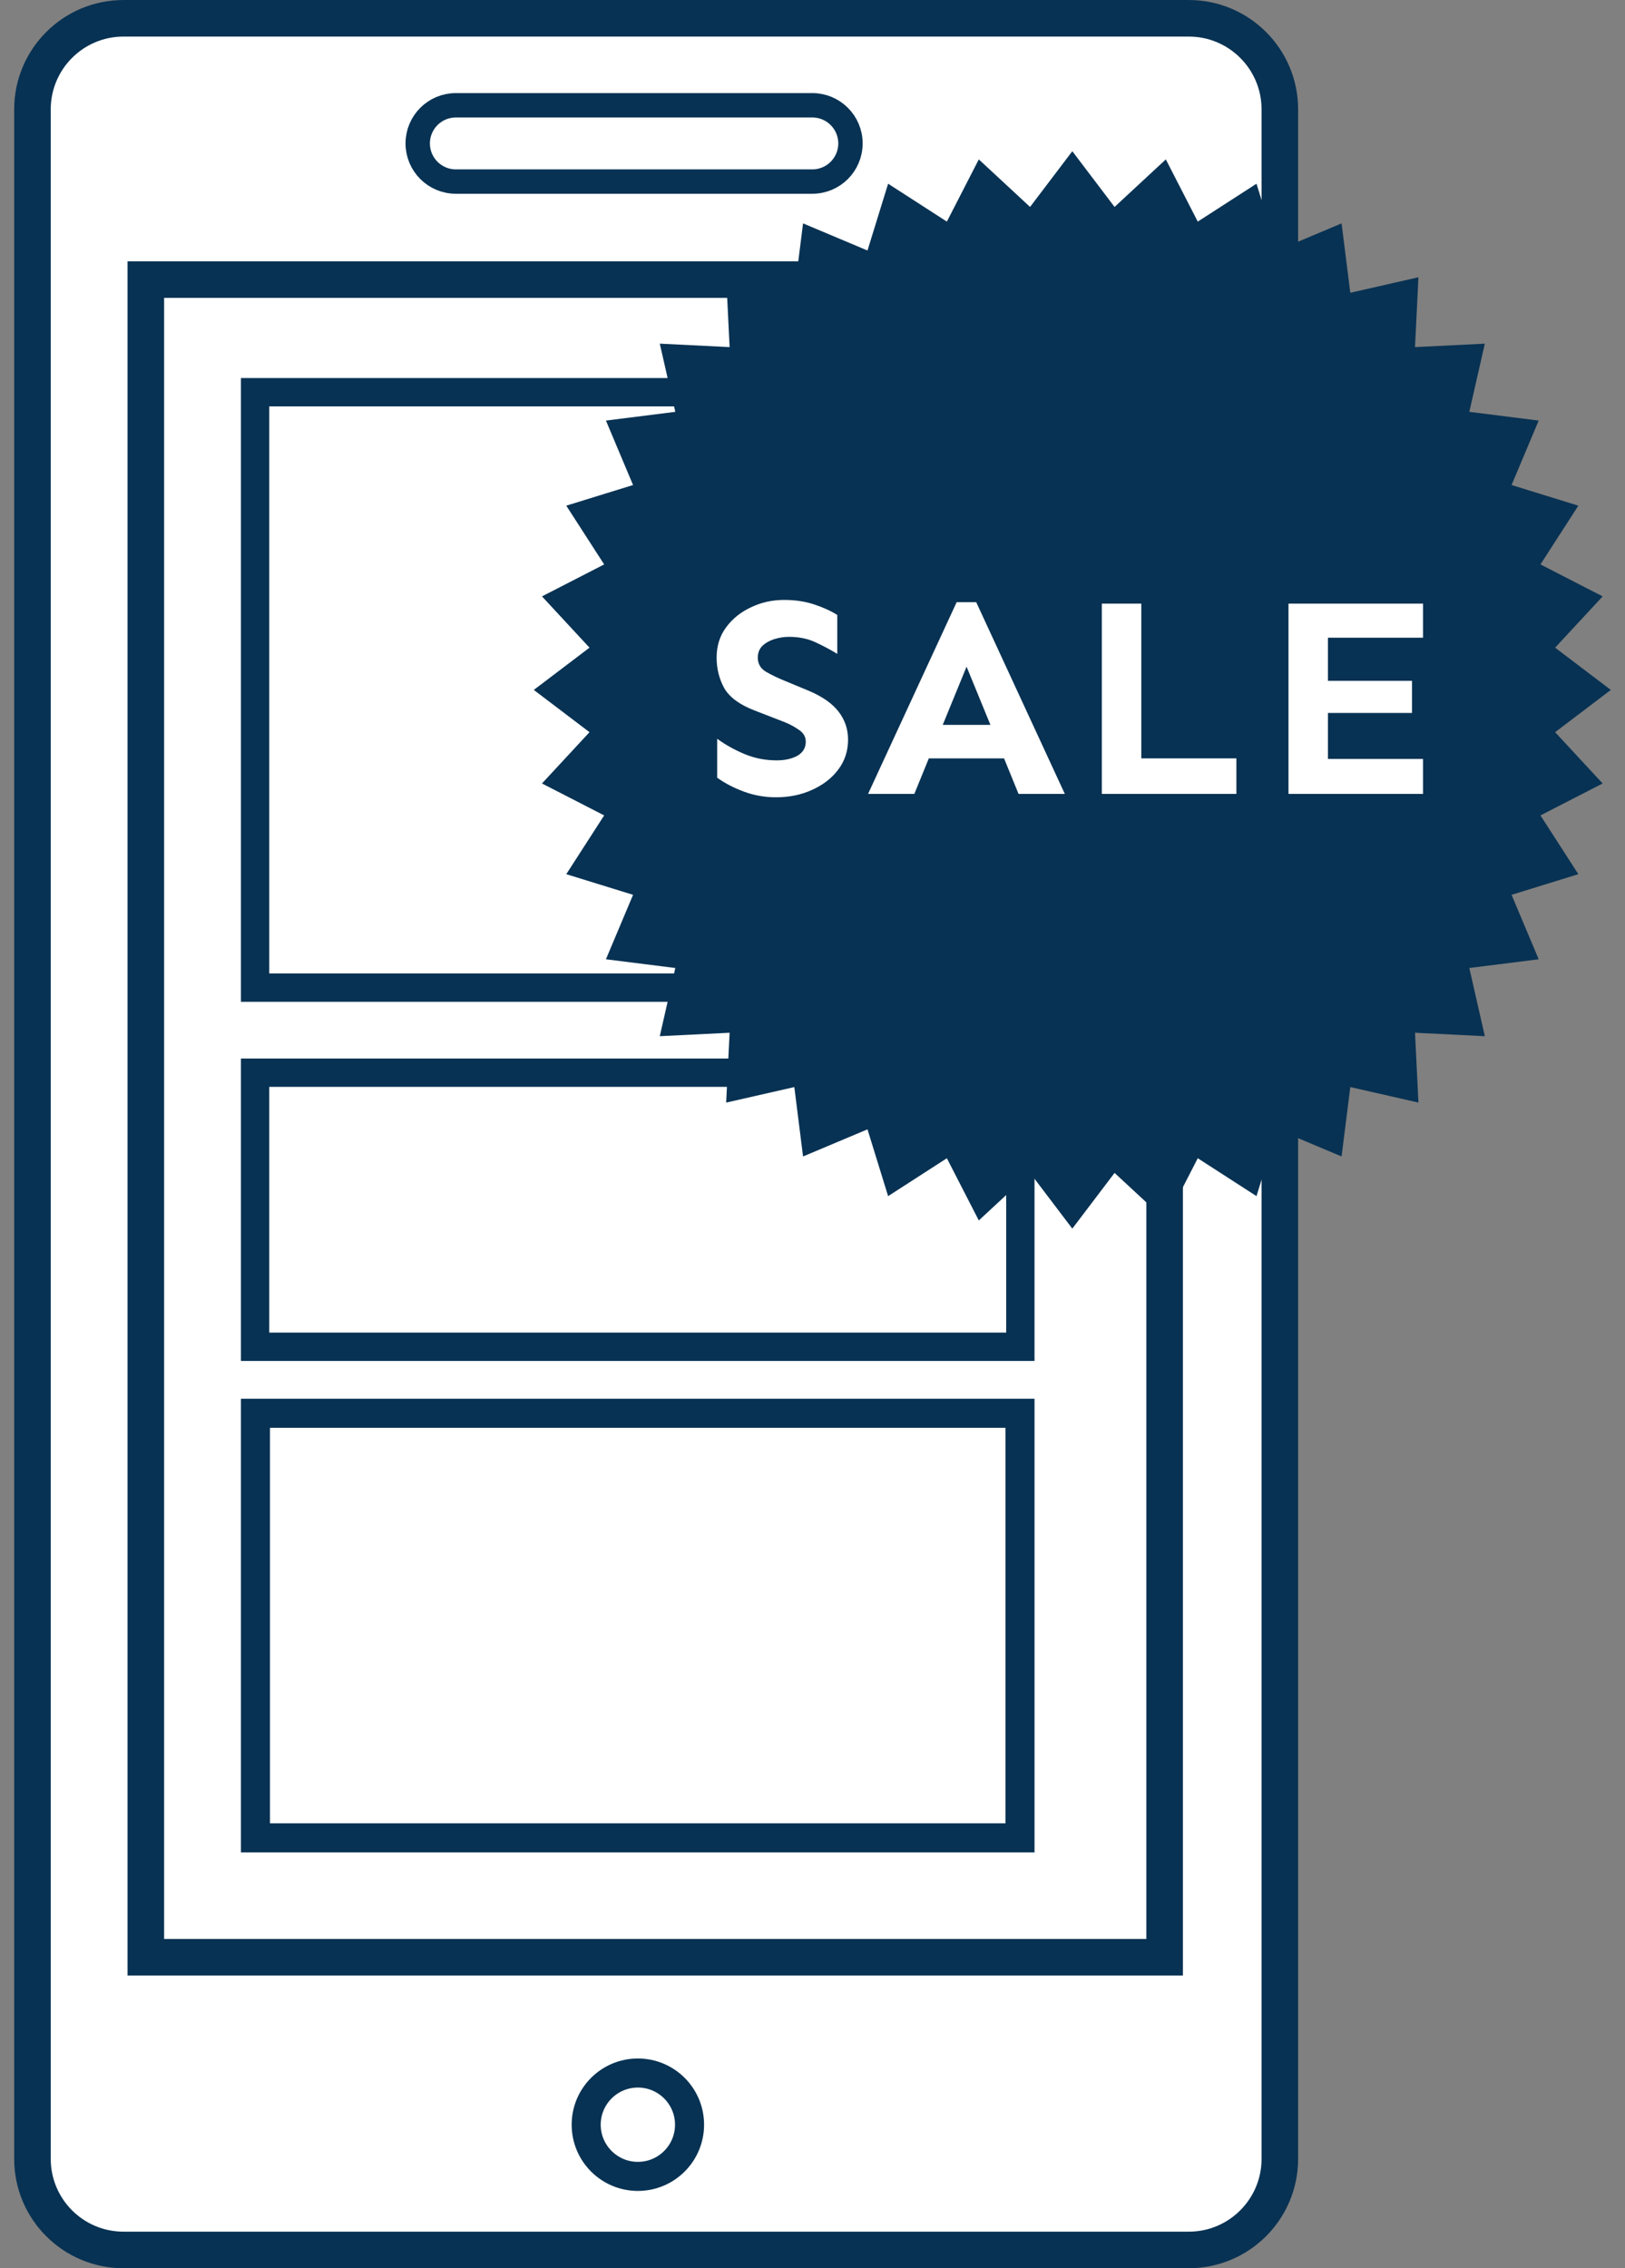 <svg width="86" height="120" viewBox="0 0 86 120" fill="none" xmlns="http://www.w3.org/2000/svg">
<rect x="0" y="0" width="86" height="120" fill="#808080" stroke="none"/>
<path d="M6.536 0.968H62.915C65.576 0.968 67.733 3.125 67.733 5.786V114.214C67.733 116.875 65.576 119.032 62.915 119.032H6.536C3.875 119.032 1.718 116.875 1.718 114.214V5.786C1.718 3.125 3.875 0.968 6.536 0.968Z" fill="white" stroke="#083253" stroke-width="1.935"/>
<rect x="13.519" y="74.769" width="40.462" height="22.462" stroke="#083253" stroke-width="1.538"/>
<rect x="13.5" y="56.75" width="40.5" height="14.5" stroke="#083253" stroke-width="1.5"/>
<path d="M7.718 103.548V14.792H61.635V103.548H7.718Z" stroke="#083253" stroke-width="1.935"/>
<rect x="13.5" y="20.75" width="40.5" height="31.5" fill="white" stroke="#083253" stroke-width="1.5"/>
<path d="M24.125 9.606H42.991C44.105 9.606 45.009 8.702 45.009 7.588C45.009 6.473 44.105 5.57 42.991 5.57H24.125C23.01 5.57 22.107 6.473 22.107 7.588C22.107 8.702 23.01 9.606 24.125 9.606Z" stroke="#083253" stroke-width="1.29"/>
<path d="M36.493 112.406C36.493 113.917 35.268 115.141 33.758 115.141C32.248 115.141 31.023 113.917 31.023 112.406C31.023 110.896 32.248 109.672 33.758 109.672C35.268 109.672 36.493 110.896 36.493 112.406Z" fill="white" stroke="#083253" stroke-width="1.538"/>
<path d="M56.75 8L58.986 10.948L61.699 8.433L63.389 11.724L66.498 9.719L67.59 13.253L71 11.818L71.462 15.489L75.069 14.668L74.887 18.363L78.582 18.181L77.761 21.788L81.432 22.25L79.997 25.66L83.531 26.752L81.526 29.861L84.817 31.551L82.302 34.264L85.25 36.5L82.302 38.736L84.817 41.449L81.526 43.139L83.531 46.248L79.997 47.34L81.432 50.75L77.761 51.212L78.582 54.819L74.887 54.637L75.069 58.332L71.462 57.511L71 61.182L67.59 59.747L66.498 63.281L63.389 61.276L61.699 64.567L58.986 62.052L56.75 65L54.514 62.052L51.801 64.567L50.111 61.276L47.002 63.281L45.91 59.747L42.5 61.182L42.038 57.511L38.431 58.332L38.613 54.637L34.918 54.819L35.739 51.212L32.068 50.75L33.503 47.34L29.969 46.248L31.974 43.139L28.683 41.449L31.198 38.736L28.25 36.5L31.198 34.264L28.683 31.551L31.974 29.861L29.969 26.752L33.503 25.66L32.068 22.25L35.739 21.788L34.918 18.181L38.613 18.363L38.431 14.668L42.038 15.489L42.5 11.818L45.91 13.253L47.002 9.719L50.111 11.724L51.801 8.433L54.514 10.948L56.75 8Z" fill="#083253"/>
<path d="M41.502 31.739C42.083 31.739 42.614 31.819 43.094 31.979C43.575 32.139 43.981 32.325 44.311 32.535L44.311 34.593C43.951 34.373 43.565 34.167 43.154 33.977C42.744 33.787 42.278 33.692 41.757 33.692C41.497 33.692 41.236 33.732 40.976 33.812C40.726 33.892 40.515 34.012 40.345 34.172C40.185 34.333 40.105 34.538 40.105 34.788C40.105 35.119 40.25 35.369 40.54 35.54C40.831 35.71 41.186 35.88 41.607 36.05L42.839 36.561C43.54 36.862 44.056 37.227 44.386 37.658C44.717 38.089 44.882 38.58 44.882 39.13C44.882 39.731 44.707 40.262 44.356 40.723C44.016 41.174 43.555 41.529 42.974 41.79C42.403 42.05 41.767 42.18 41.066 42.18C40.475 42.18 39.909 42.08 39.368 41.88C38.828 41.679 38.357 41.434 37.956 41.144L37.956 39.085C38.397 39.406 38.883 39.676 39.413 39.897C39.944 40.117 40.51 40.227 41.111 40.227C41.532 40.227 41.892 40.147 42.193 39.987C42.493 39.816 42.644 39.566 42.644 39.236C42.644 38.975 42.518 38.765 42.268 38.605C42.028 38.434 41.762 38.294 41.472 38.184L39.924 37.583C39.143 37.282 38.612 36.892 38.332 36.411C38.061 35.92 37.926 35.379 37.926 34.788C37.926 34.178 38.091 33.647 38.422 33.196C38.762 32.735 39.203 32.38 39.744 32.129C40.285 31.869 40.871 31.739 41.502 31.739ZM51.665 31.859L56.353 42L53.904 42L53.138 40.122L49.156 40.122L48.39 42L45.941 42L50.629 31.859L51.665 31.859ZM51.154 35.269L49.892 38.349L52.416 38.349L51.154 35.269ZM60.401 31.934L60.401 40.122L65.434 40.122L65.434 42L58.313 42L58.313 31.934L60.401 31.934ZM74.727 36.02L74.727 37.718L70.279 37.718L70.279 40.152L75.312 40.152L75.312 42L68.191 42L68.191 31.934L75.312 31.934L75.312 33.737L70.279 33.737L70.279 36.02L74.727 36.02Z" fill="white"/>
</svg>
